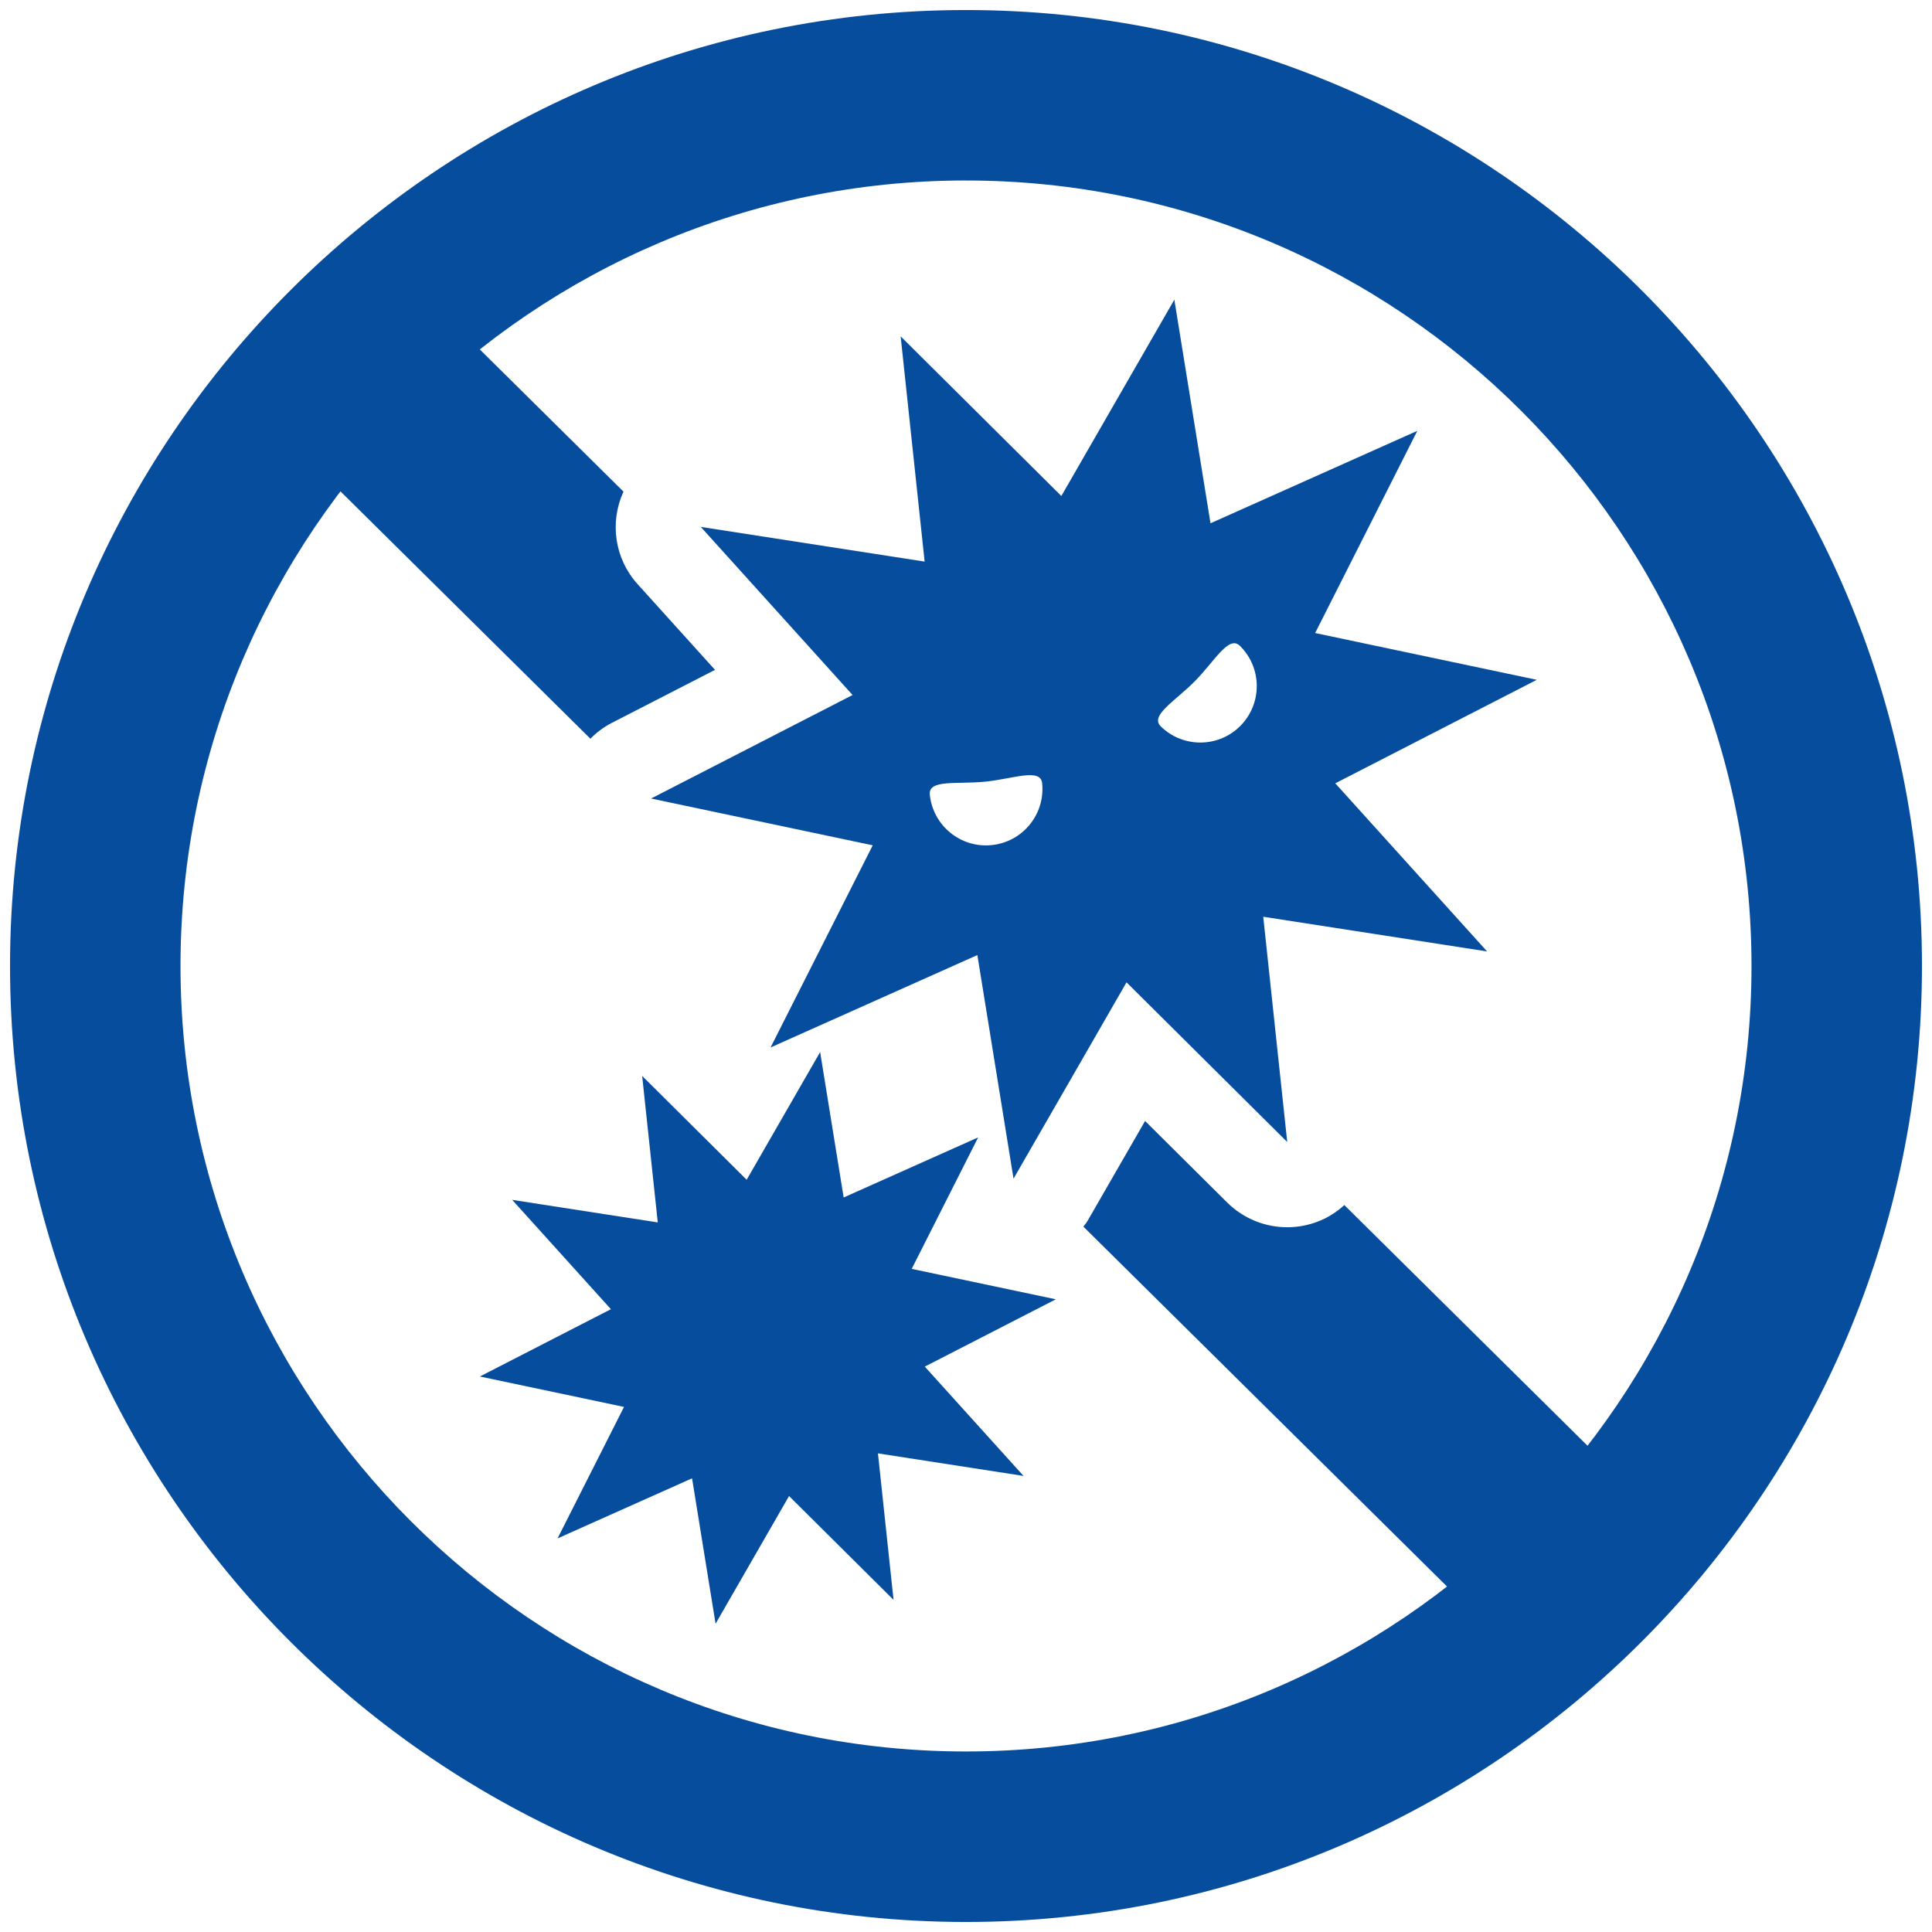 <?xml version="1.0" encoding="UTF-8"?>
<svg id="_レイヤー_2" data-name="レイヤー 2" xmlns="http://www.w3.org/2000/svg" width="68" height="68" viewBox="0 0 68 68">
  <defs>
    <style>
      .cls-1 {
        fill: none;
      }

      .cls-1, .cls-2 {
        stroke-width: 0px;
      }

      .cls-2 {
        fill: #064e9d;
      }
    </style>
  </defs>
  <g id="_文字" data-name="文字">
    <g>
      <rect class="cls-1" width="68" height="68"/>
      <g>
        <path class="cls-2" d="m34,67.647C15.446,67.647.353,52.553.353,34S15.446.353,34,.353s33.647,15.094,33.647,33.647-15.094,33.647-33.647,33.647Zm0-61.295c-15.245,0-27.647,12.403-27.647,27.647s12.402,27.647,27.647,27.647,27.647-12.403,27.647-27.647S49.245,6.353,34,6.353Z"/>
        <g>
          <path class="cls-2" d="m21.545,25.437l3.621-1.86-2.728-3.021c-.806-.892-.988-2.17-.494-3.253l-6.693-6.624c-1.373-1.359-3.59-1.348-4.949.026-1.36,1.374-1.349,3.59.025,4.95l10.453,10.345c.22-.223.476-.415.765-.563Z"/>
          <path class="cls-2" d="m57.202,52.198l-9.885-9.783c-.211.191-.448.357-.714.485-.414.199-.857.295-1.297.295-.775,0-1.54-.301-2.115-.872l-2.888-2.869-2.031,3.528c-.04.07-.096.125-.141.191l14.147,14.001c.683.675,1.572,1.012,2.462,1.012.901,0,1.804-.346,2.487-1.038,1.36-1.374,1.349-3.59-.025-4.95Z"/>
        </g>
        <path class="cls-2" d="m30.717,29.752l-3.596,7.116,7.279-3.253,1.273,7.87,3.977-6.91,5.656,5.619-.844-7.928,7.879,1.221-5.343-5.917,7.092-3.643-7.801-1.647,3.596-7.116-7.279,3.253-1.273-7.87-3.977,6.91-5.656-5.619.844,7.928-7.879-1.221,5.343,5.917-7.092,3.643,7.801,1.647Zm11.346-5.784c.696-.708,1.185-1.621,1.577-1.237.783.769.793,2.027.024,2.81-.769.783-2.027.793-2.81.024-.391-.385.513-.889,1.209-1.597Zm-7.386,3.544c.989-.1,1.948-.49,2.003.056.111,1.092-.685,2.066-1.777,2.177-1.092.111-2.066-.685-2.177-1.777-.055-.546.963-.356,1.951-.456Z"/>
        <path class="cls-2" d="m21.963,49.519l-2.339,4.628,4.734-2.115.828,5.118,2.586-4.494,3.678,3.654-.549-5.156,5.124.794-3.475-3.848,4.612-2.369-5.073-1.071,2.339-4.628-4.734,2.115-.828-5.118-2.586,4.494-3.678-3.654.549,5.156-5.124-.794,3.475,3.848-4.612,2.369,5.073,1.071Z"/>
      </g>
    </g>
  </g>
</svg>